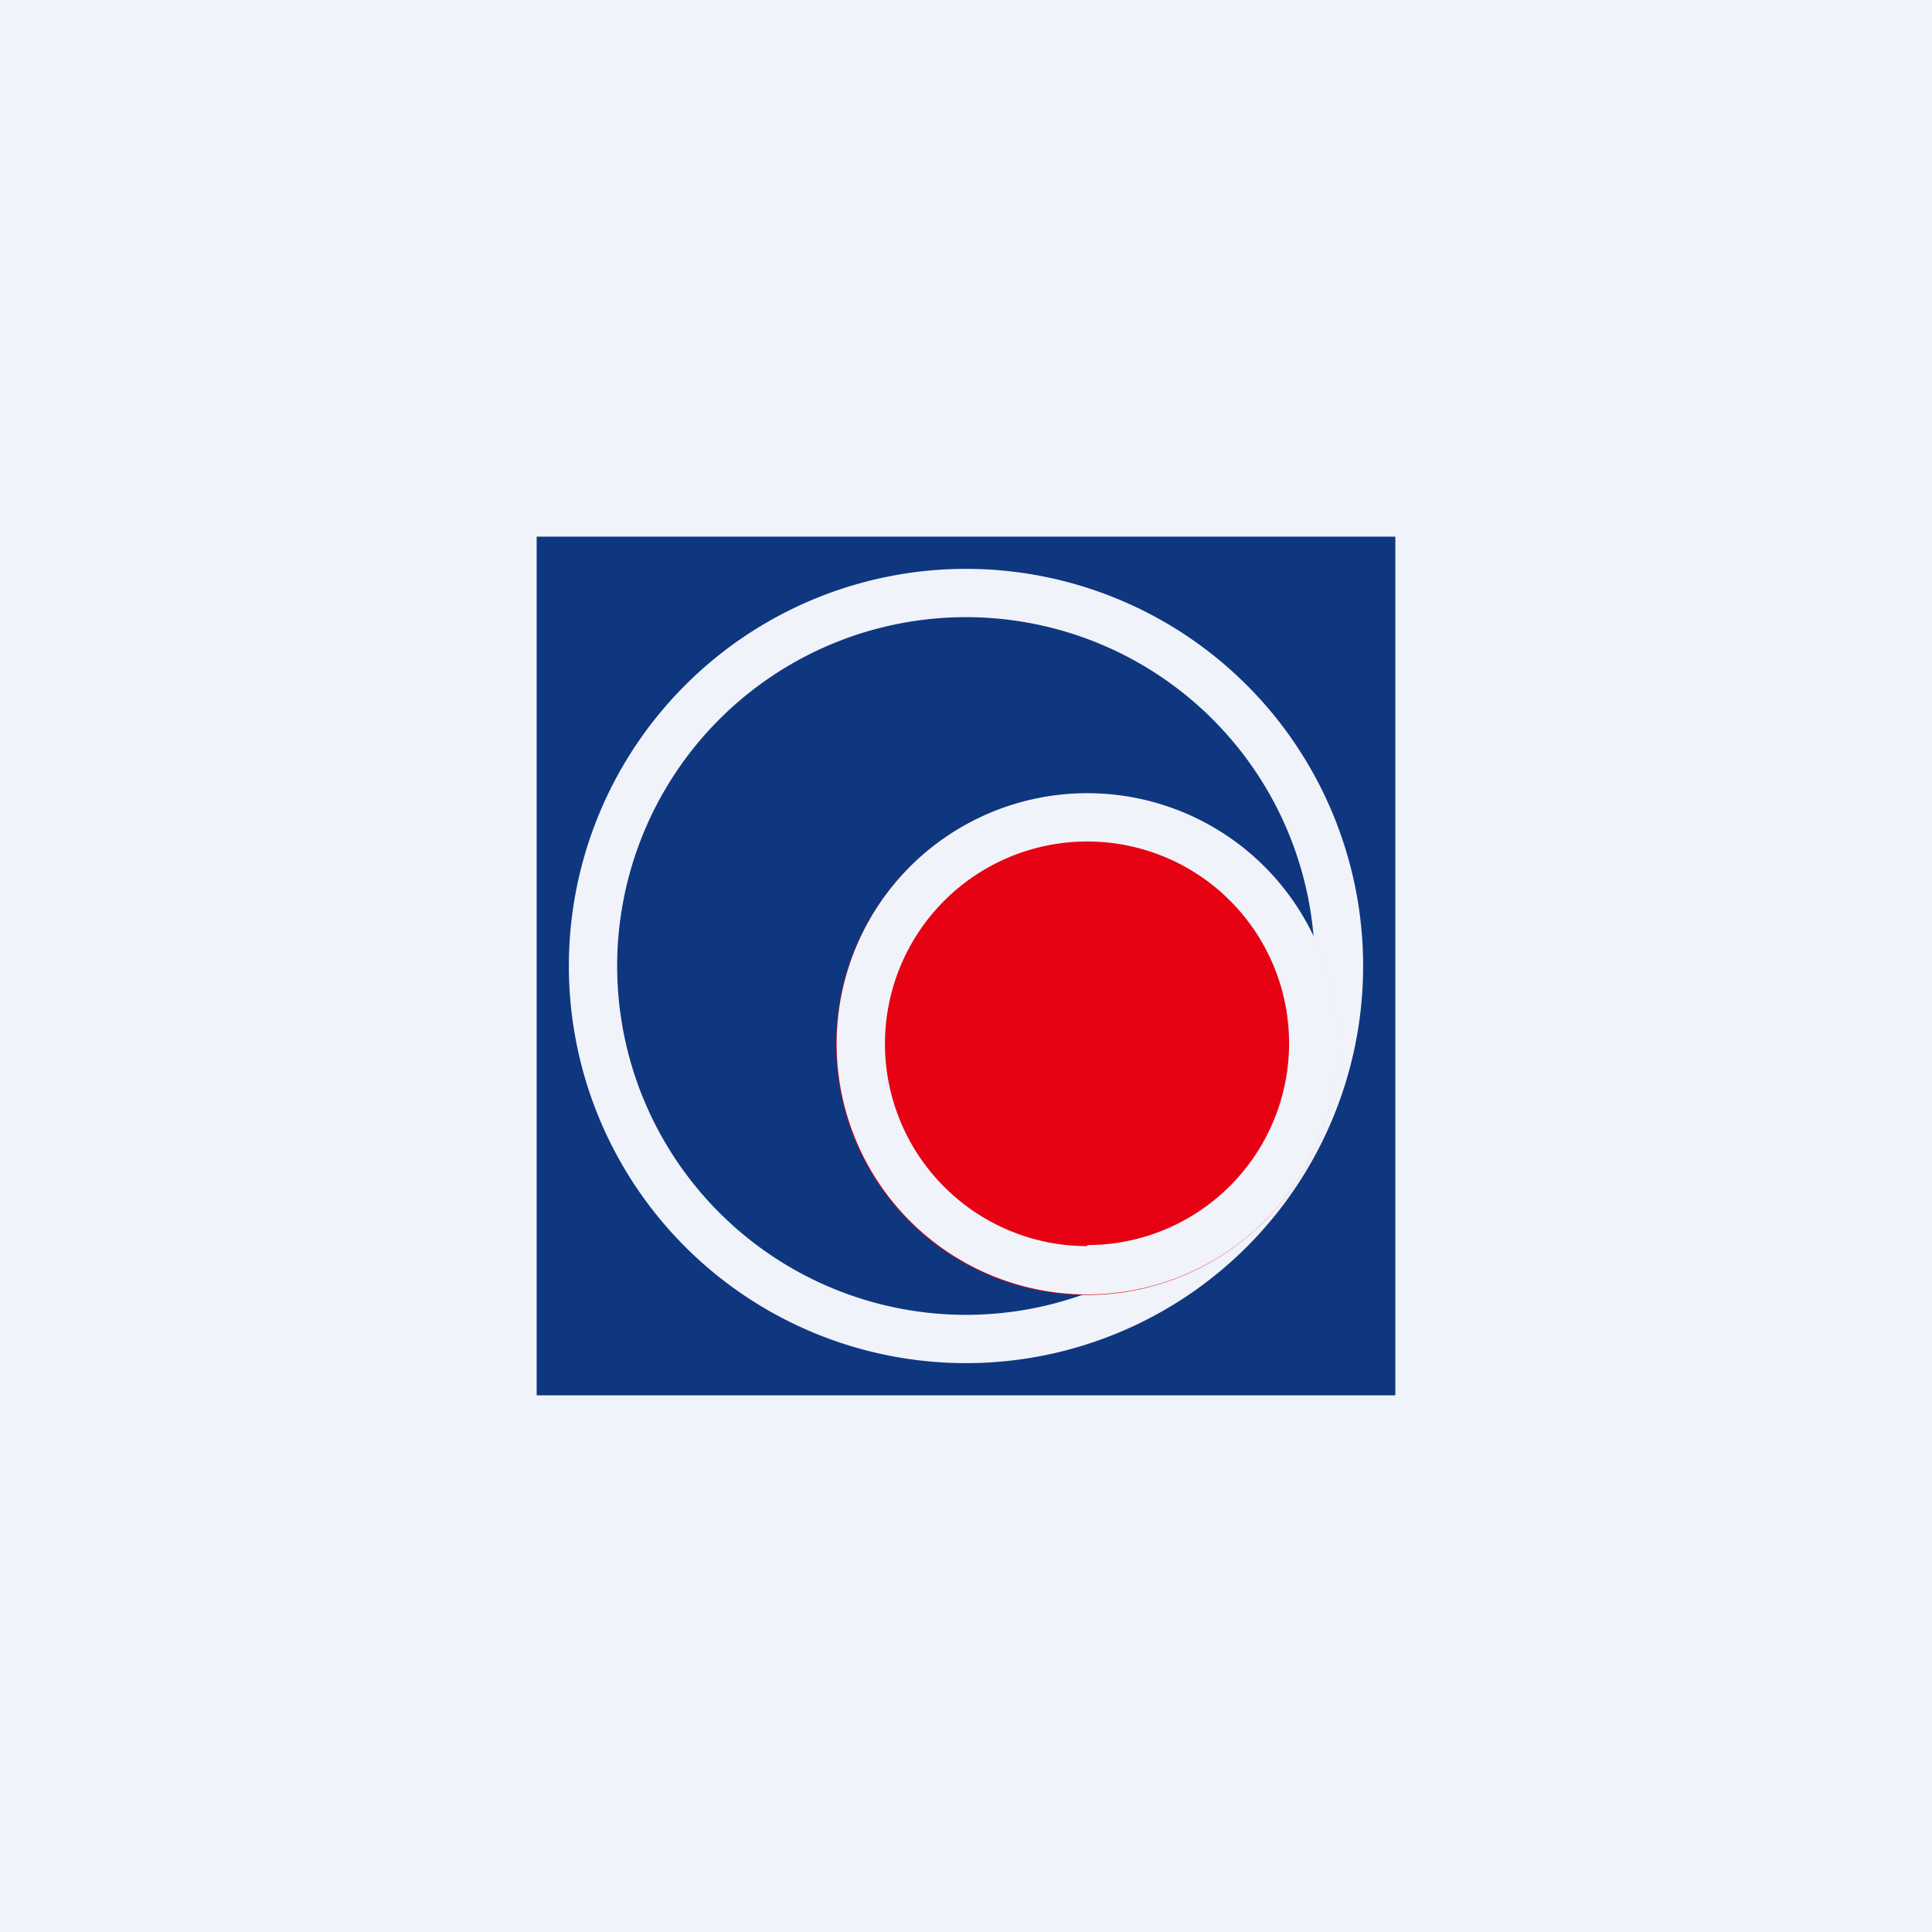<!-- by TradingView --><svg width="18" height="18" viewBox="0 0 18 18" xmlns="http://www.w3.org/2000/svg"><path fill="#F0F3FA" d="M0 0h18v18H0z"/><path fill="#0F377F" d="M5 5h8v8H5z"/><path fill-rule="evenodd" d="M9 12.25a3.25 3.25 0 1 0 0-6.5 3.25 3.25 0 0 0 0 6.5Zm0 .45a3.7 3.7 0 1 0 0-7.4 3.7 3.7 0 0 0 0 7.4Z" fill="#F0F3FA"/><path d="M12.46 9.73a2.33 2.33 0 1 1-4.67 0 2.33 2.33 0 0 1 4.67 0Z" fill="#E60213"/><path fill-rule="evenodd" d="M10.13 11.6a1.88 1.88 0 1 0 0-3.76 1.88 1.88 0 0 0 0 3.77Zm0 .46a2.33 2.33 0 1 0 0-4.67 2.33 2.33 0 0 0 0 4.67Z" fill="#F0F3FA"/></svg>